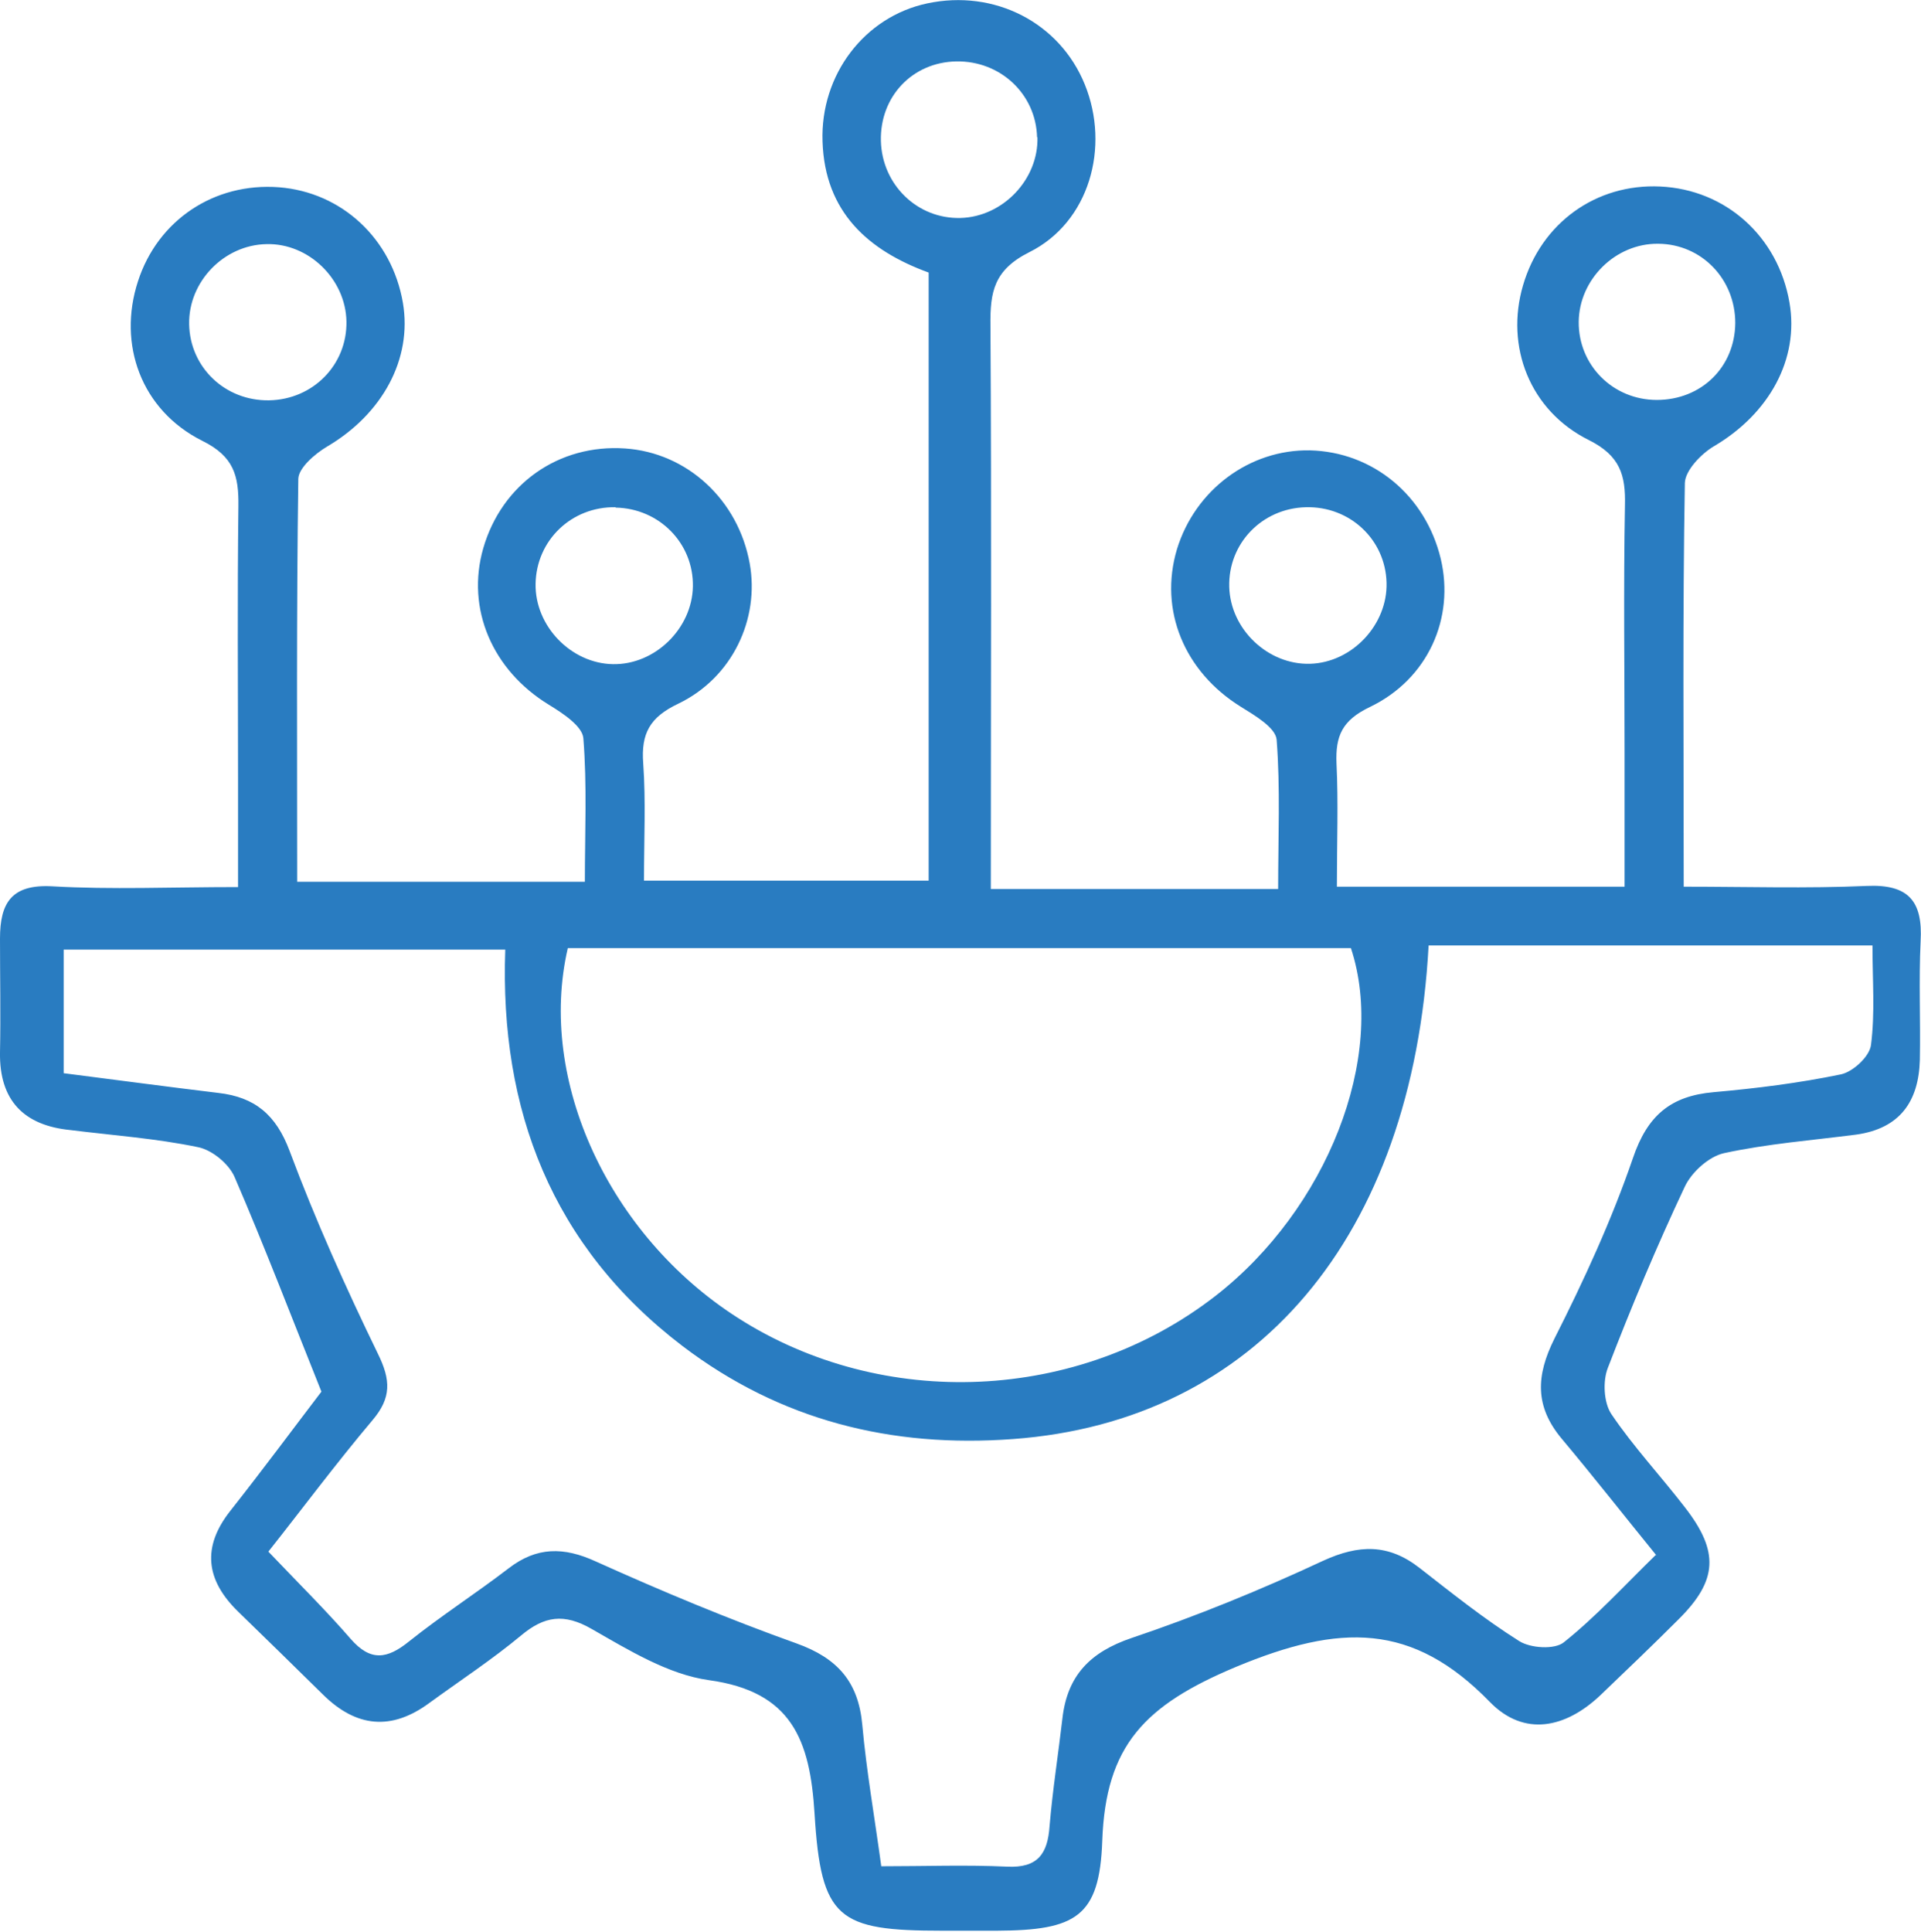 <?xml version="1.0" encoding="UTF-8"?>
<svg id="Layer_2" data-name="Layer 2" xmlns="http://www.w3.org/2000/svg" viewBox="0 0 50.68 50.96">
  <defs>
    <style>
      .cls-1 {
        fill: #297cc1;
        stroke-width: 0px;
      }
    </style>
  </defs>
  <g id="Layer_1-2" data-name="Layer 1">
    <path class="cls-1" d="M26.13,23.45h7.59c0-1.36.06-2.66-.04-3.94-.03-.32-.58-.64-.95-.87-1.48-.92-2.16-2.54-1.68-4.15.48-1.57,1.92-2.64,3.51-2.61,1.66.04,3.05,1.19,3.45,2.86.37,1.56-.33,3.17-1.87,3.91-.73.35-.91.76-.88,1.49.05,1.03.01,2.07.01,3.25h7.59c0-1.22,0-2.37,0-3.53,0-2.18-.03-4.36.01-6.53.02-.8-.13-1.31-.95-1.72-1.57-.78-2.21-2.48-1.74-4.08.48-1.65,1.93-2.69,3.62-2.61,1.73.08,3.11,1.32,3.41,3.06.26,1.49-.53,2.93-1.99,3.79-.34.2-.76.64-.77.97-.06,3.48-.03,6.96-.03,10.65,1.65,0,3.24.05,4.83-.02,1.11-.05,1.48.41,1.42,1.46-.05,1.04,0,2.09-.02,3.13-.03,1.1-.53,1.81-1.68,1.97-1.16.15-2.34.24-3.49.49-.4.09-.85.5-1.03.88-.74,1.57-1.41,3.17-2.03,4.78-.14.35-.11.92.09,1.22.58.86,1.3,1.63,1.94,2.46.91,1.17.87,1.93-.17,2.96-.68.68-1.37,1.34-2.06,2-.92.87-2.01,1.1-2.91.18-2.05-2.11-3.96-2.07-6.7-.93-2.41,1.01-3.44,2.07-3.53,4.59-.07,2.01-.7,2.36-2.78,2.37-.48,0-.96,0-1.44,0-2.75,0-3.2-.3-3.37-3.09-.12-1.94-.6-3.22-2.79-3.52-1.07-.15-2.11-.79-3.09-1.35-.73-.42-1.25-.34-1.86.17-.77.64-1.61,1.19-2.42,1.78-1,.74-1.93.65-2.81-.22-.74-.73-1.49-1.46-2.24-2.19-.85-.83-.96-1.7-.2-2.66.86-1.09,1.69-2.21,2.4-3.14-.79-1.97-1.5-3.83-2.29-5.66-.15-.35-.6-.72-.97-.79-1.1-.23-2.24-.31-3.36-.45C.63,29.69-.02,29.03,0,27.76c.02-1,0-2,0-3,0-.94.3-1.44,1.38-1.38,1.56.09,3.13.02,4.9.02,0-1,0-1.94,0-2.87,0-2.4-.02-4.79.01-7.18.01-.8-.12-1.31-.95-1.72-1.62-.81-2.24-2.55-1.7-4.21.52-1.61,2.01-2.61,3.72-2.48,1.66.13,2.98,1.36,3.27,3.05.25,1.48-.54,2.93-2,3.79-.32.19-.75.56-.76.85-.05,3.52-.03,7.04-.03,10.63h7.59c0-1.29.06-2.55-.04-3.79-.03-.32-.55-.66-.91-.88-1.49-.91-2.19-2.53-1.73-4.13.49-1.69,1.99-2.75,3.74-2.63,1.64.11,2.99,1.36,3.29,3.04.26,1.45-.45,3-1.88,3.69-.76.36-.99.79-.93,1.58.07.99.02,2,.02,3.09h7.51V7.19c-1.59-.58-2.74-1.59-2.8-3.46-.06-1.76,1.11-3.29,2.76-3.64,1.78-.38,3.5.51,4.16,2.14.67,1.65.12,3.63-1.46,4.42-.94.47-1.04,1.05-1.03,1.93.03,4.92.01,9.83.01,14.87ZM43.7,41.03c-.87-1.07-1.67-2.09-2.5-3.08-.71-.85-.68-1.66-.19-2.64.78-1.54,1.51-3.13,2.07-4.76.38-1.12.99-1.64,2.13-1.74,1.13-.1,2.25-.24,3.36-.47.32-.07.75-.47.79-.77.11-.84.04-1.7.04-2.63h-11.71c-.42,7.7-4.56,12.55-10.96,13.02-3.21.24-6.14-.49-8.72-2.45-3.45-2.63-4.83-6.23-4.68-10.46H1.68v3.26c1.41.18,2.75.36,4.08.52.96.11,1.52.57,1.88,1.53.68,1.82,1.48,3.6,2.33,5.35.34.69.36,1.16-.14,1.75-.97,1.15-1.87,2.36-2.75,3.47.81.85,1.52,1.55,2.17,2.3.53.61.97.53,1.54.07.85-.68,1.77-1.27,2.63-1.93.74-.57,1.45-.57,2.3-.18,1.73.78,3.5,1.52,5.29,2.16,1.09.39,1.64,1.02,1.74,2.16.11,1.21.32,2.4.5,3.72,1.16,0,2.25-.04,3.32.01.81.04,1.07-.34,1.12-1.07.08-.95.23-1.9.34-2.85.13-1.12.73-1.74,1.82-2.11,1.72-.58,3.41-1.27,5.06-2.04.94-.43,1.72-.45,2.54.19.86.67,1.71,1.35,2.63,1.93.3.19.94.23,1.18.03.84-.67,1.58-1.48,2.42-2.3ZM35.64,25.01H14.98c-.81,3.49,1.09,7.58,4.48,9.75,3.84,2.46,8.99,2.23,12.6-.57,2.95-2.29,4.53-6.31,3.58-9.18ZM27.36,3.62c-.03-1.14-.97-2.02-2.13-2-1.16.02-2.02.93-1.99,2.1.03,1.15.96,2.06,2.1,2.03,1.12-.03,2.06-1.02,2.03-2.13ZM43.74,6.43c-1.12-.01-2.08.94-2.09,2.06-.01,1.14.9,2.06,2.06,2.06,1.17,0,2.06-.86,2.07-2.03,0-1.16-.89-2.08-2.03-2.09ZM16.24,13.38c-1.16-.02-2.09.87-2.11,2.02-.02,1.11.93,2.1,2.04,2.12,1.11.02,2.09-.94,2.11-2.05.02-1.14-.89-2.06-2.04-2.08ZM36.58,15.37c-.03-1.14-.97-2.02-2.13-1.99-1.16.03-2.05.96-2.02,2.1.03,1.12,1.02,2.06,2.13,2.03,1.11-.03,2.05-1.03,2.02-2.14ZM9.14,8.48c-.02-1.12-1-2.07-2.11-2.04-1.12.02-2.06.99-2.04,2.11.02,1.14.95,2.03,2.11,2.01,1.16-.02,2.06-.94,2.04-2.08Z"/>
  </g>
</svg>